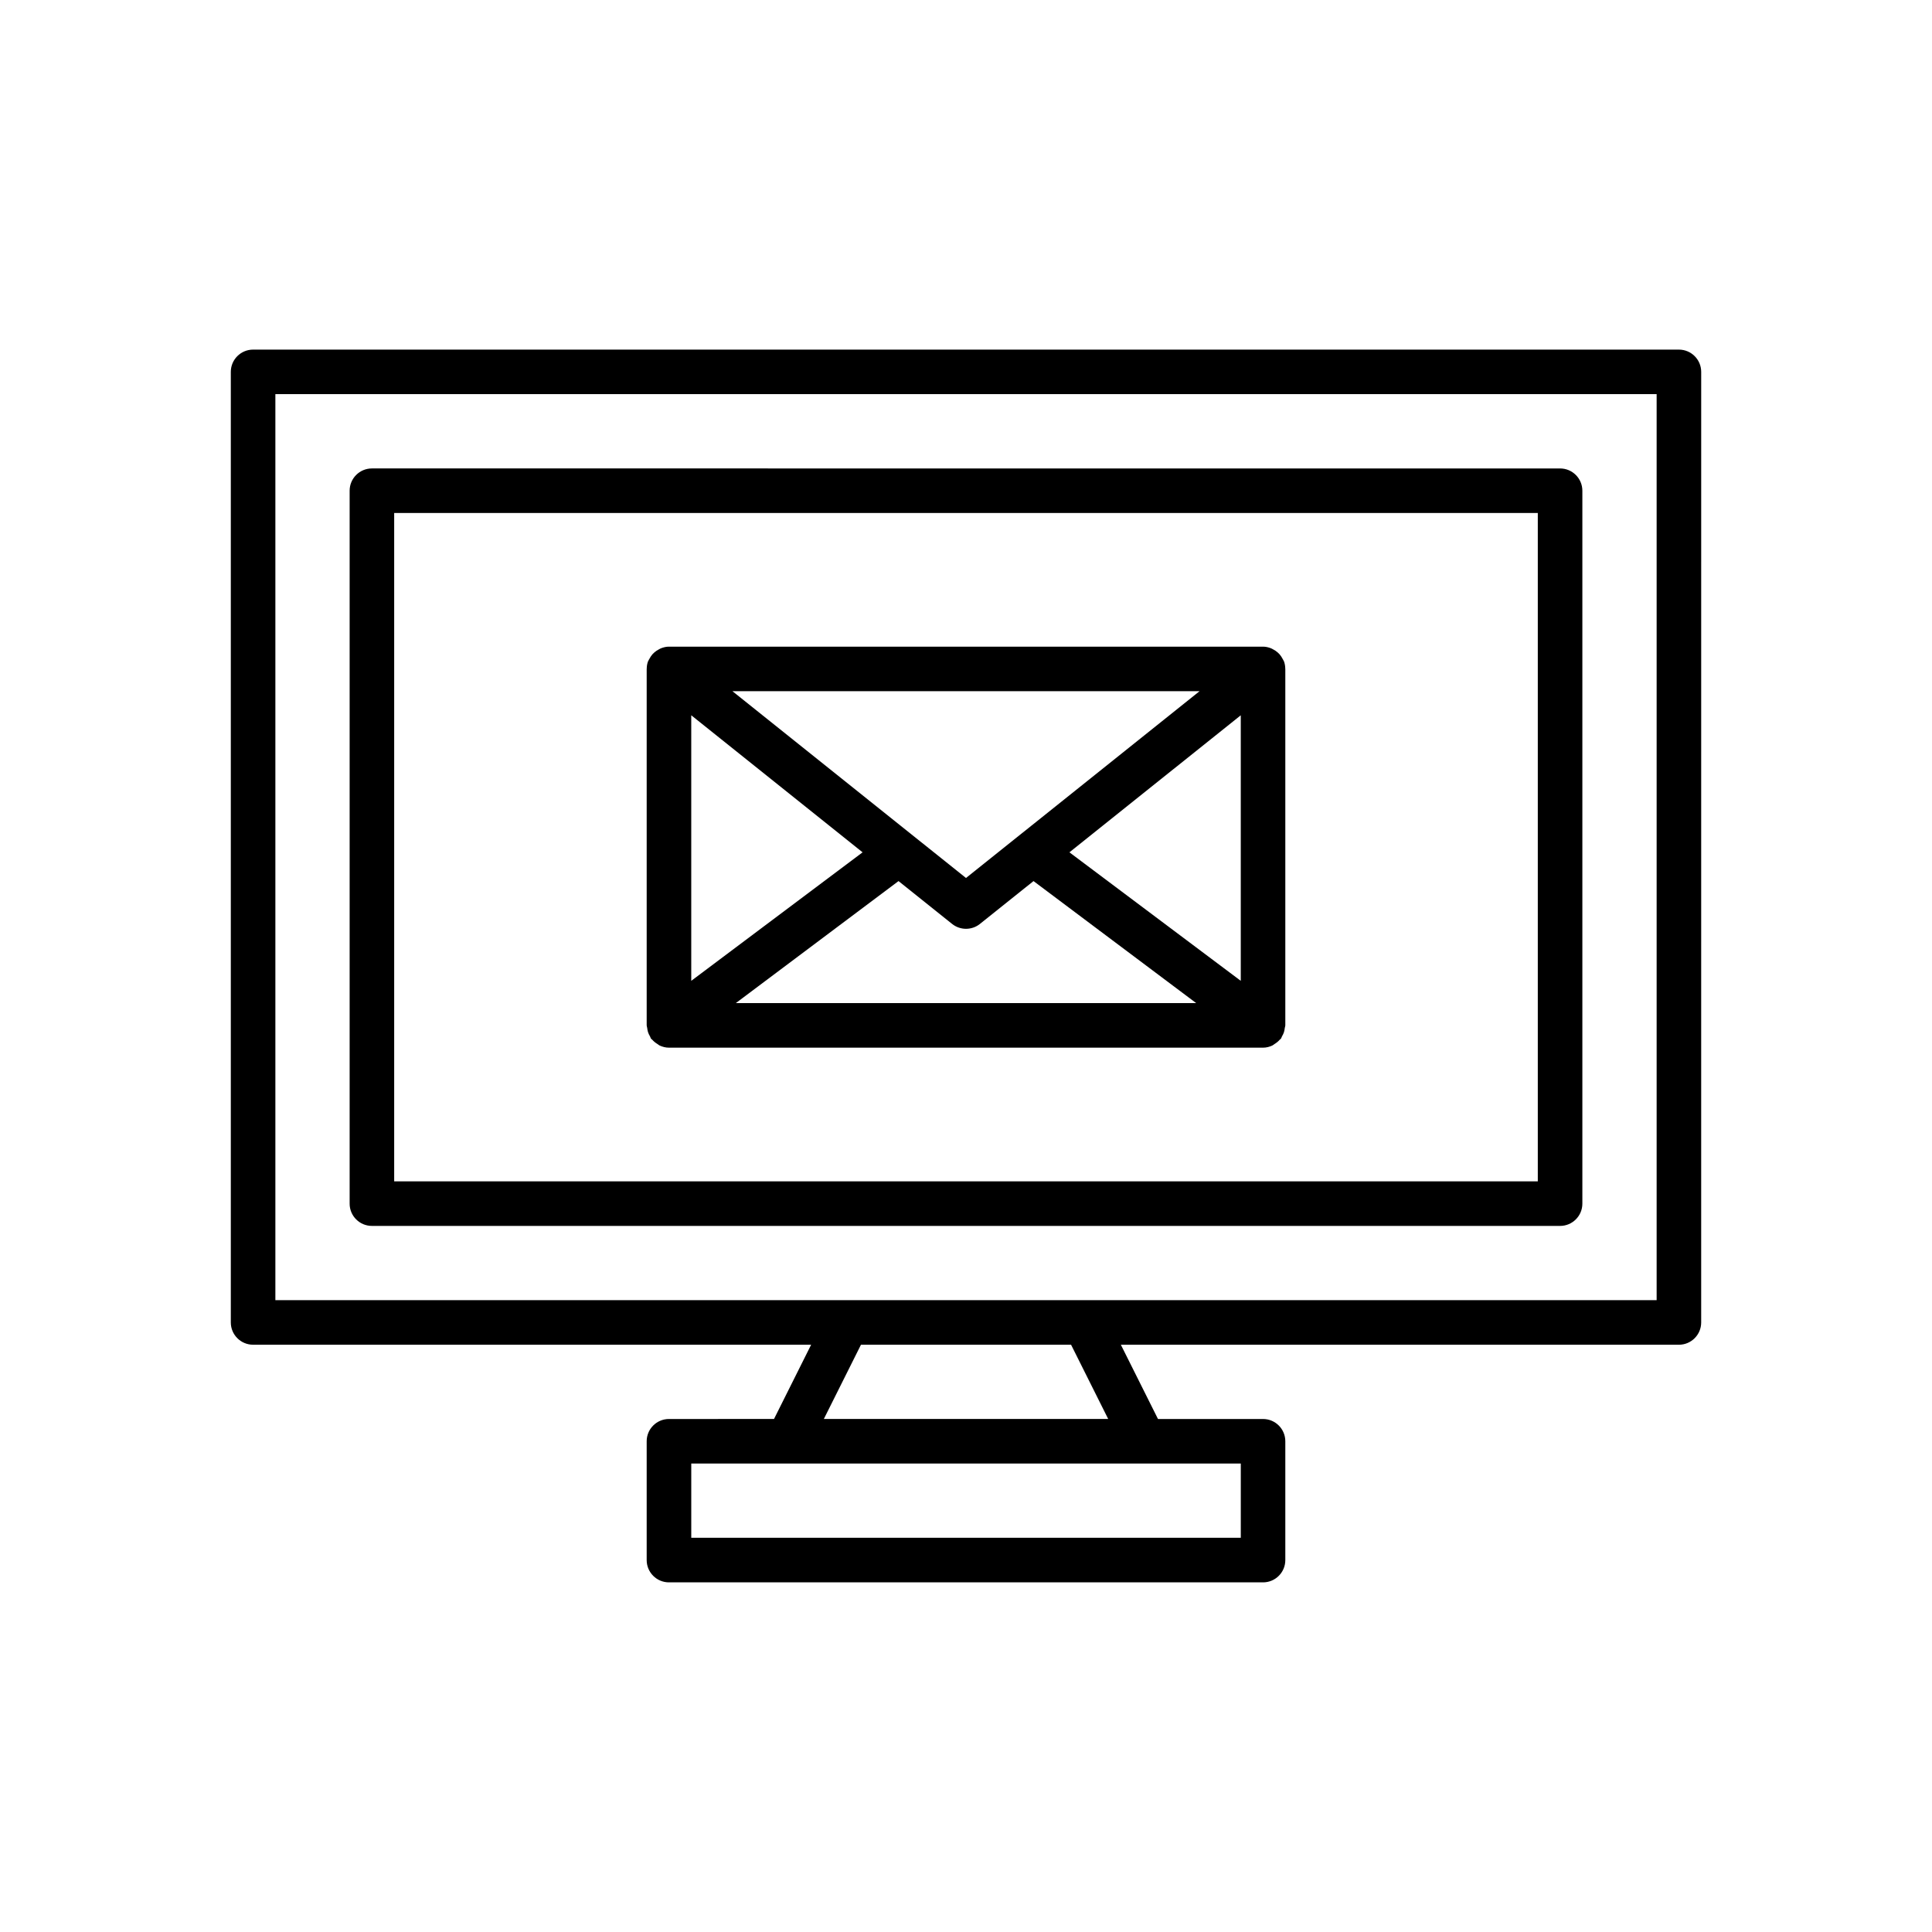 <?xml version="1.0" encoding="UTF-8"?>
<!-- Uploaded to: SVG Repo, www.svgrepo.com, Generator: SVG Repo Mixer Tools -->
<svg fill="#000000" width="800px" height="800px" version="1.1" viewBox="144 144 512 512" xmlns="http://www.w3.org/2000/svg">
 <g>
  <path d="m242.56 468.88h314.88c3.258 0 5.902-2.644 5.902-5.902v-188.93c0-3.258-2.644-5.902-5.902-5.902l-314.88-0.004c-3.258 0-5.902 2.644-5.902 5.902v188.93c-0.004 3.262 2.641 5.906 5.902 5.906zm5.902-188.93h303.07v177.12h-303.07z"/>
  <path d="m588.93 236.65h-377.86c-3.258 0-5.902 2.644-5.902 5.902v251.91c0 3.258 2.644 5.902 5.902 5.902h147.89l-9.84 19.68-27.84 0.004c-3.258 0-5.902 2.644-5.902 5.902v31.488c0 3.258 2.644 5.902 5.902 5.902h157.44c3.258 0 5.902-2.644 5.902-5.902v-31.488c0-3.258-2.644-5.902-5.902-5.902h-27.84l-9.84-19.68h147.89c3.258 0 5.902-2.644 5.902-5.902l0.004-251.91c0-3.262-2.644-5.906-5.906-5.906zm-141.69 295.2h25.582v19.68h-145.63v-19.68zm-84.914-11.809 9.84-19.68h55.676l9.84 19.68zm220.7-31.488h-366.05v-240.1h366.05z"/>
  <path d="m484.29 319.32c-0.023-0.066-0.07-0.117-0.098-0.18-0.078-0.203-0.203-0.375-0.301-0.562-0.227-0.434-0.488-0.848-0.816-1.207-0.156-0.172-0.324-0.332-0.5-0.484-0.359-0.316-0.762-0.582-1.191-0.801-0.195-0.102-0.379-0.215-0.582-0.293-0.648-0.25-1.344-0.422-2.082-0.422h-157.44c-0.738 0-1.434 0.172-2.082 0.422-0.203 0.078-0.391 0.191-0.582 0.293-0.43 0.223-0.828 0.484-1.191 0.801-0.176 0.152-0.344 0.309-0.5 0.484-0.324 0.363-0.586 0.773-0.816 1.207-0.098 0.191-0.223 0.359-0.301 0.562-0.023 0.062-0.074 0.113-0.098 0.18-0.219 0.617-0.312 1.254-0.32 1.887 0 0.023-0.012 0.043-0.012 0.066v94.465c0 0.234 0.109 0.438 0.133 0.664 0.047 0.406 0.113 0.805 0.238 1.184 0.121 0.371 0.309 0.723 0.508 1.07 0.117 0.203 0.152 0.434 0.297 0.629 0.078 0.102 0.199 0.137 0.281 0.234 0.41 0.48 0.898 0.855 1.414 1.172 0.199 0.121 0.363 0.293 0.578 0.391 0.758 0.34 1.574 0.562 2.453 0.562h157.44c0.879 0 1.699-0.219 2.449-0.566 0.215-0.098 0.379-0.27 0.578-0.391 0.516-0.316 1-0.688 1.414-1.172 0.082-0.098 0.207-0.129 0.281-0.234 0.145-0.191 0.18-0.422 0.297-0.629 0.199-0.348 0.387-0.699 0.508-1.07 0.125-0.379 0.191-0.777 0.238-1.184 0.031-0.223 0.137-0.426 0.137-0.66v-94.465c0-0.023-0.012-0.043-0.012-0.066-0.008-0.629-0.105-1.266-0.32-1.887zm-22.402 7.859-44.586 35.66-7.375 5.898-9.926 7.941-9.93-7.941-7.371-5.894-44.59-35.664zm-134.7 6.379 45.406 36.316-45.406 34.055zm11.809 76.277 43.121-32.34 14.199 11.355c1.074 0.859 2.383 1.293 3.688 1.293s2.609-0.43 3.688-1.293l14.199-11.355 43.117 32.34zm133.82-5.906-45.406-34.055 45.406-36.316z"/>
 </g>
</svg>